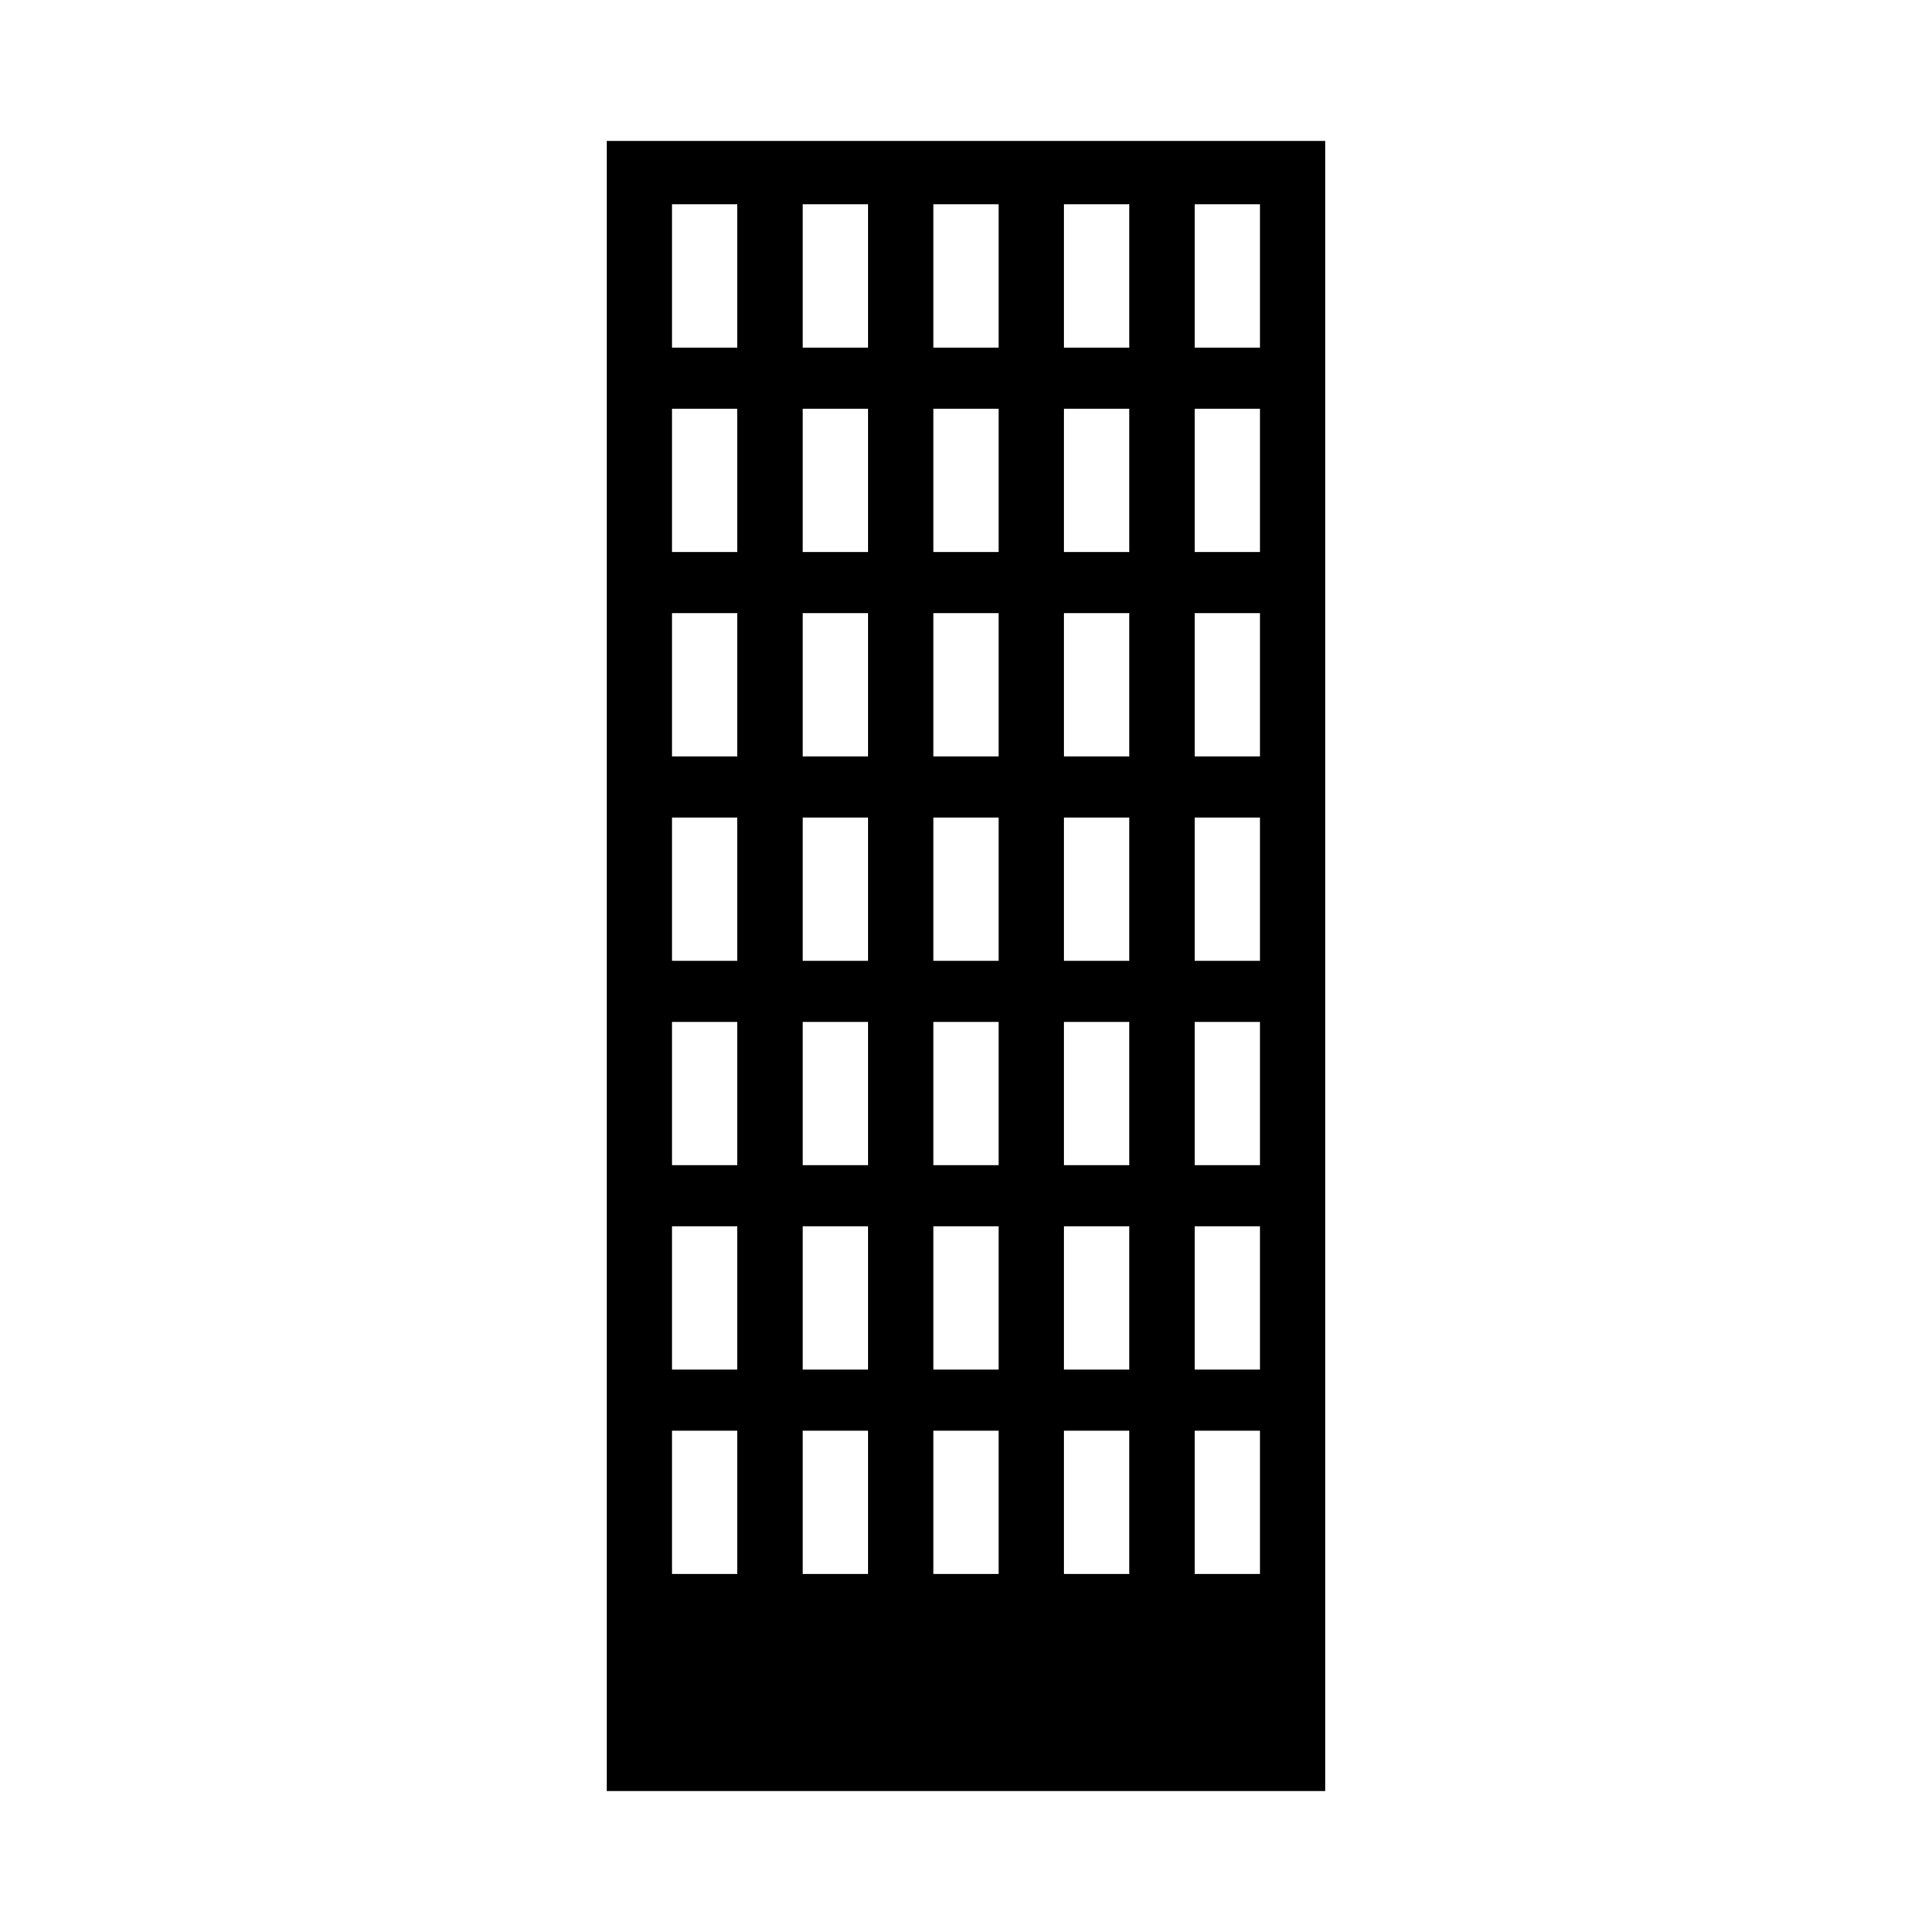 <?xml version="1.0" encoding="UTF-8"?>
<!-- Uploaded to: SVG Repo, www.svgrepo.com, Generator: SVG Repo Mixer Tools -->
<svg fill="#000000" width="800px" height="800px" version="1.1" viewBox="144 144 512 512" xmlns="http://www.w3.org/2000/svg">
 <path d="m304.78 181.34v437.31h190.43v-437.31zm34.625 379.79h-17.312v-37.977h17.312zm0-54.168h-17.312v-37.977h17.312zm0-54.172h-17.312v-37.977h17.312zm0-54.168h-17.312v-37.977h17.312zm0-54.172h-17.312v-37.977h17.312zm0-54.172h-17.312v-37.977h17.312zm0-54.168h-17.312v-37.977h17.312zm34.625 325.02h-17.312v-37.977h17.312zm0-54.168h-17.312v-37.977h17.312zm0-54.172h-17.312v-37.977h17.312zm0-54.168h-17.312v-37.977h17.312zm0-54.172h-17.312v-37.977h17.312zm0-54.172h-17.312v-37.977h17.312zm0-54.168h-17.312v-37.977h17.312zm34.625 325.02h-17.312v-37.977h17.312zm0-54.168h-17.312v-37.977h17.312zm0-54.172h-17.312v-37.977h17.312zm0-54.168h-17.312v-37.977h17.312zm0-54.172h-17.312v-37.977h17.312zm0-54.172h-17.312v-37.977h17.312zm0-54.168h-17.312v-37.977h17.312zm34.621 325.02h-17.312v-37.977h17.312zm0-54.168h-17.312v-37.977h17.312zm0-54.172h-17.312v-37.977h17.312zm0-54.168h-17.312v-37.977h17.312zm0-54.172h-17.312v-37.977h17.312zm0-54.172h-17.312v-37.977h17.312zm0-54.168h-17.312v-37.977h17.312zm34.625 325.02h-17.312v-37.977h17.312zm0-54.168h-17.312v-37.977h17.312zm0-54.172h-17.312v-37.977h17.312zm0-54.168h-17.312v-37.977h17.312zm0-54.172h-17.312v-37.977h17.312zm0-54.172h-17.312v-37.977h17.312zm0-54.168h-17.312v-37.977h17.312z"/>
</svg>